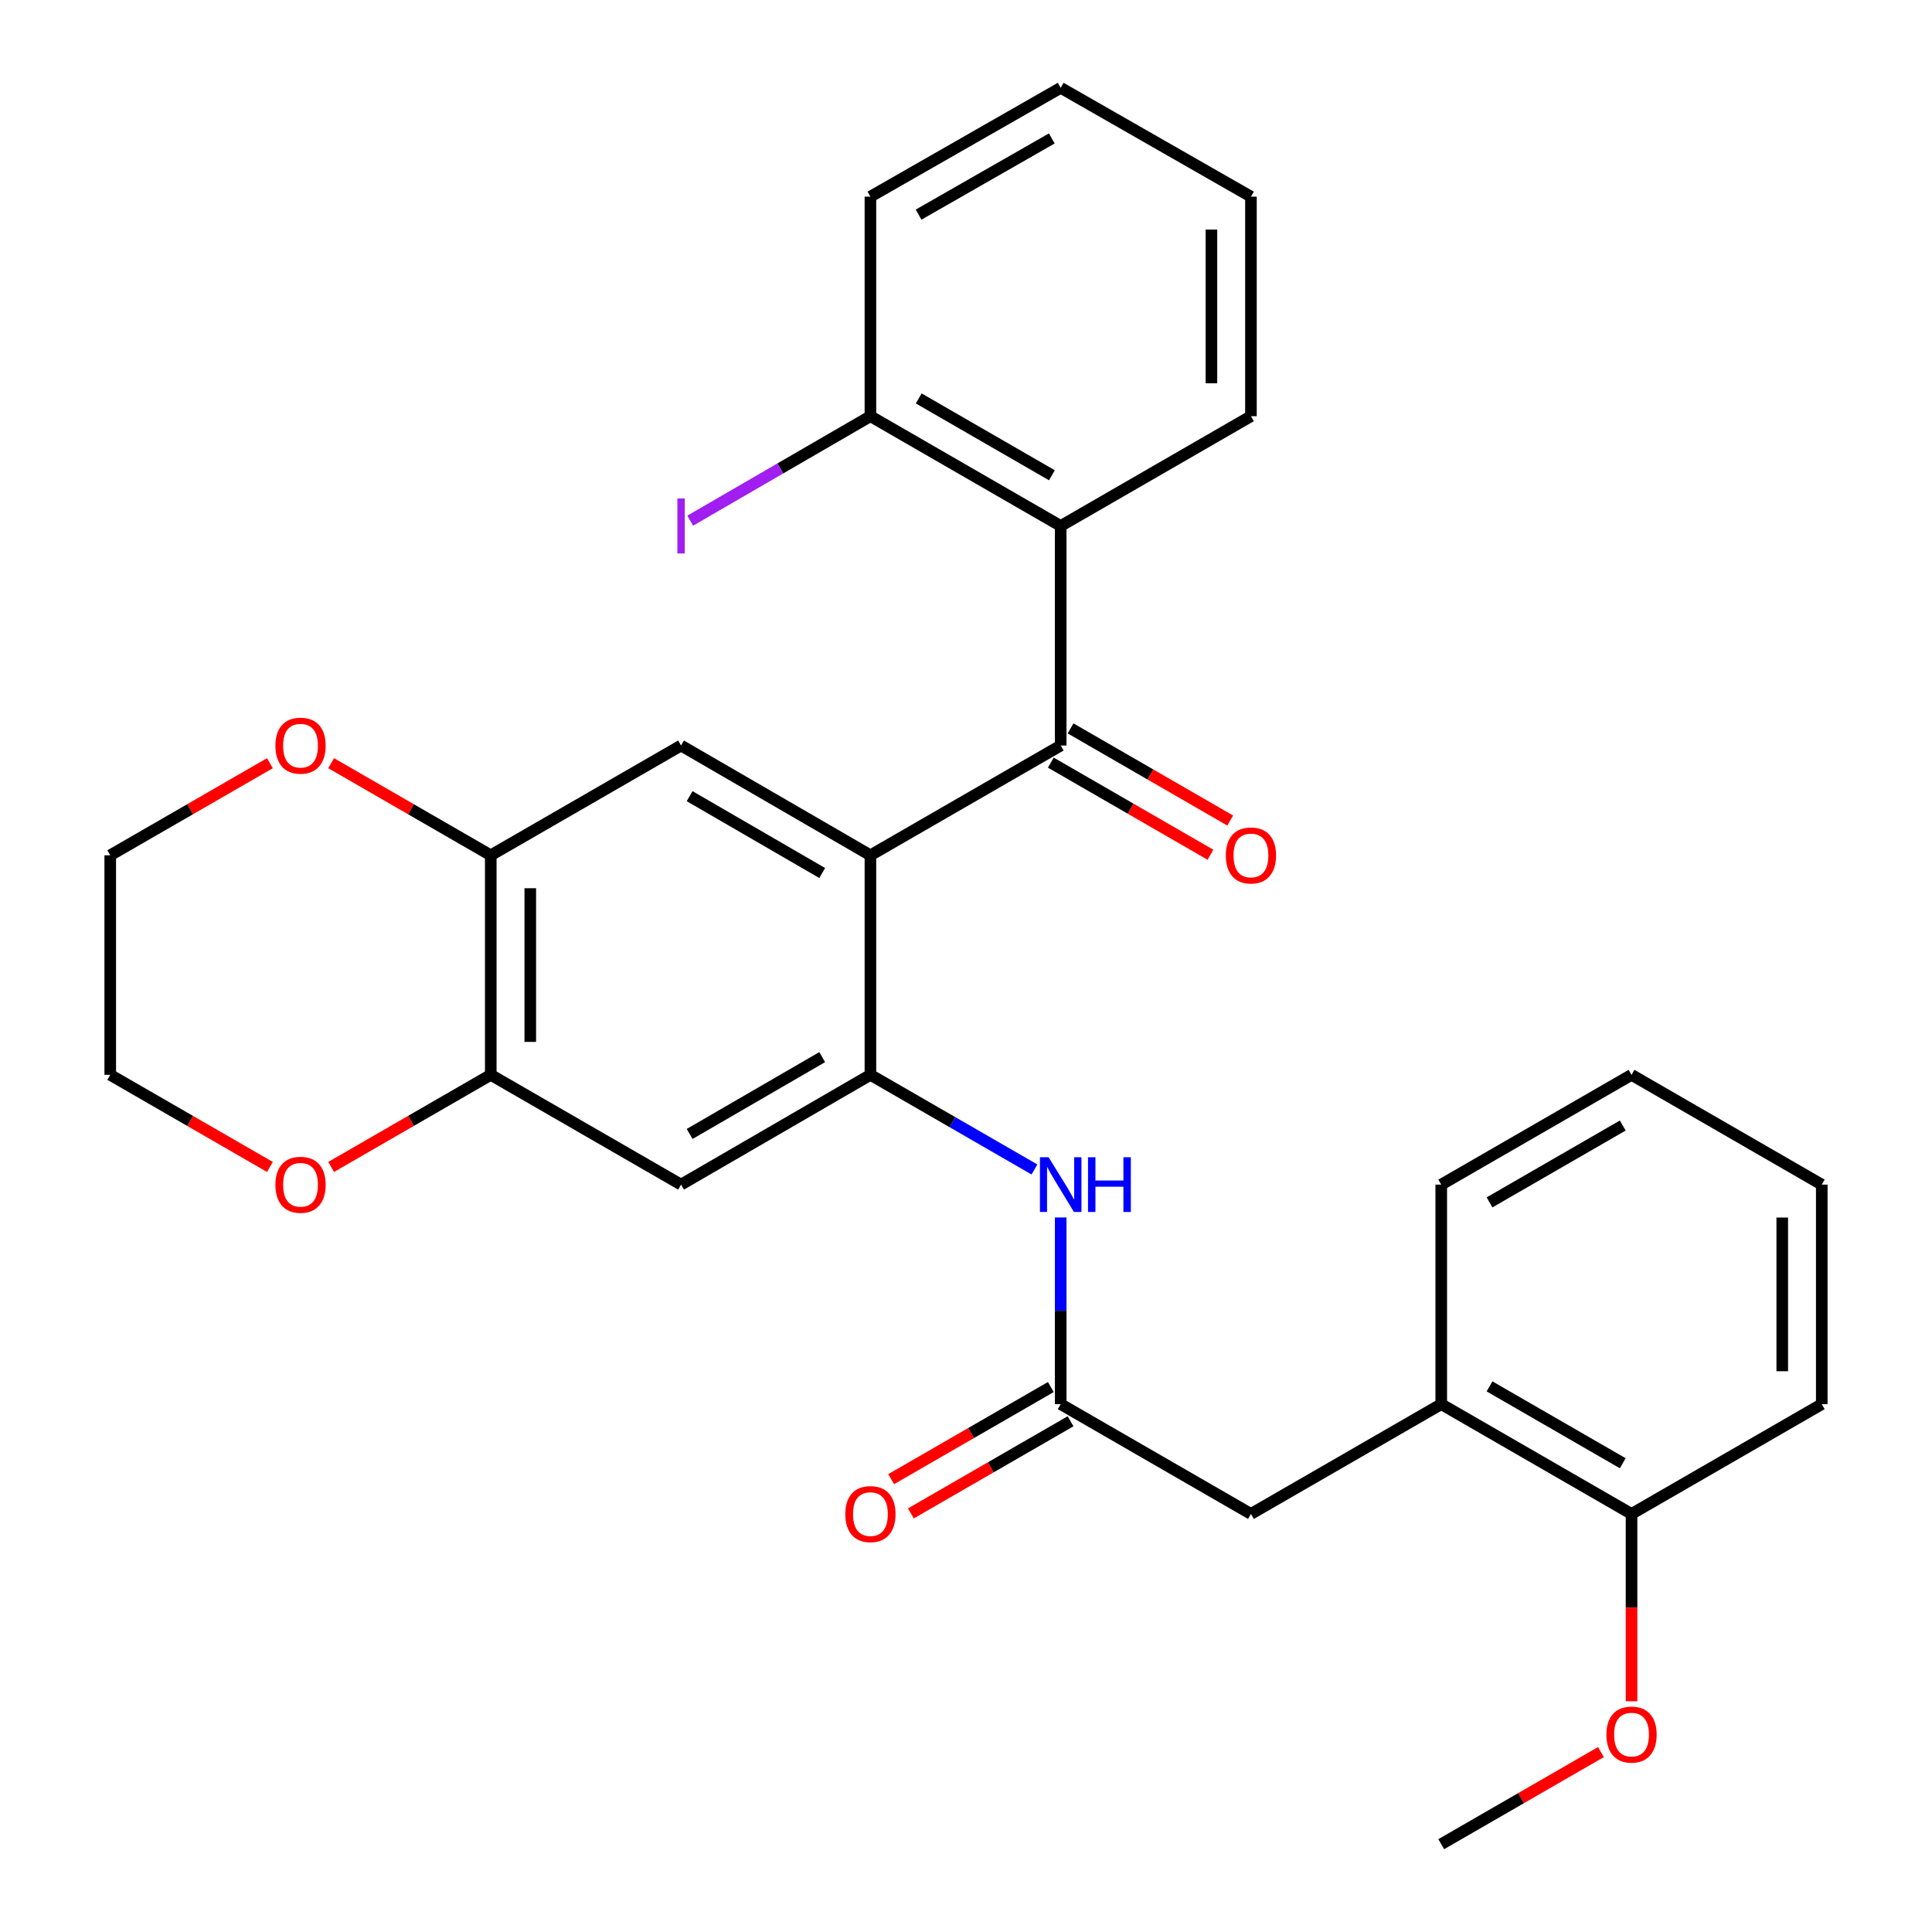 <?xml version='1.0' encoding='iso-8859-1'?>
<svg version='1.1' baseProfile='full'
              xmlns='http://www.w3.org/2000/svg'
                      xmlns:rdkit='http://www.rdkit.org/xml'
                      xmlns:xlink='http://www.w3.org/1999/xlink'
                  xml:space='preserve'
width='1000px' height='1000px' viewBox='0 0 1000 1000'>
<!-- END OF HEADER -->
<rect style='opacity:1.0;fill:#FFFFFF;stroke:none' width='1000' height='1000' x='0' y='0'> </rect>
<path class='bond-0' d='M 450.53,442.7 L 549.015,385.878' style='fill:none;fill-rule:evenodd;stroke:#000000;stroke-width:6px;stroke-linecap:butt;stroke-linejoin:miter;stroke-opacity:1' />
<path class='bond-1' d='M 450.53,442.7 L 450.53,556.334' style='fill:none;fill-rule:evenodd;stroke:#000000;stroke-width:6px;stroke-linecap:butt;stroke-linejoin:miter;stroke-opacity:1' />
<path class='bond-3' d='M 450.53,442.7 L 352.512,385.878' style='fill:none;fill-rule:evenodd;stroke:#000000;stroke-width:6px;stroke-linecap:butt;stroke-linejoin:miter;stroke-opacity:1' />
<path class='bond-3' d='M 425.568,451.874 L 356.955,412.099' style='fill:none;fill-rule:evenodd;stroke:#000000;stroke-width:6px;stroke-linecap:butt;stroke-linejoin:miter;stroke-opacity:1' />
<path class='bond-2' d='M 549.015,385.878 L 549.015,272.244' style='fill:none;fill-rule:evenodd;stroke:#000000;stroke-width:6px;stroke-linecap:butt;stroke-linejoin:miter;stroke-opacity:1' />
<path class='bond-12' d='M 543.903,394.737 L 585.219,418.577' style='fill:none;fill-rule:evenodd;stroke:#000000;stroke-width:6px;stroke-linecap:butt;stroke-linejoin:miter;stroke-opacity:1' />
<path class='bond-12' d='M 585.219,418.577 L 626.534,442.418' style='fill:none;fill-rule:evenodd;stroke:#FF0000;stroke-width:6px;stroke-linecap:butt;stroke-linejoin:miter;stroke-opacity:1' />
<path class='bond-12' d='M 554.127,377.019 L 595.442,400.859' style='fill:none;fill-rule:evenodd;stroke:#000000;stroke-width:6px;stroke-linecap:butt;stroke-linejoin:miter;stroke-opacity:1' />
<path class='bond-12' d='M 595.442,400.859 L 636.758,424.7' style='fill:none;fill-rule:evenodd;stroke:#FF0000;stroke-width:6px;stroke-linecap:butt;stroke-linejoin:miter;stroke-opacity:1' />
<path class='bond-4' d='M 450.53,556.334 L 352.512,613.156' style='fill:none;fill-rule:evenodd;stroke:#000000;stroke-width:6px;stroke-linecap:butt;stroke-linejoin:miter;stroke-opacity:1' />
<path class='bond-4' d='M 425.568,547.16 L 356.955,586.935' style='fill:none;fill-rule:evenodd;stroke:#000000;stroke-width:6px;stroke-linecap:butt;stroke-linejoin:miter;stroke-opacity:1' />
<path class='bond-5' d='M 450.53,556.334 L 492.981,580.827' style='fill:none;fill-rule:evenodd;stroke:#000000;stroke-width:6px;stroke-linecap:butt;stroke-linejoin:miter;stroke-opacity:1' />
<path class='bond-5' d='M 492.981,580.827 L 535.433,605.32' style='fill:none;fill-rule:evenodd;stroke:#0000FF;stroke-width:6px;stroke-linecap:butt;stroke-linejoin:miter;stroke-opacity:1' />
<path class='bond-11' d='M 549.015,272.244 L 450.53,215.422' style='fill:none;fill-rule:evenodd;stroke:#000000;stroke-width:6px;stroke-linecap:butt;stroke-linejoin:miter;stroke-opacity:1' />
<path class='bond-11' d='M 544.465,246.002 L 475.526,206.227' style='fill:none;fill-rule:evenodd;stroke:#000000;stroke-width:6px;stroke-linecap:butt;stroke-linejoin:miter;stroke-opacity:1' />
<path class='bond-18' d='M 549.015,272.244 L 647.488,215.422' style='fill:none;fill-rule:evenodd;stroke:#000000;stroke-width:6px;stroke-linecap:butt;stroke-linejoin:miter;stroke-opacity:1' />
<path class='bond-7' d='M 352.512,385.878 L 254.016,442.7' style='fill:none;fill-rule:evenodd;stroke:#000000;stroke-width:6px;stroke-linecap:butt;stroke-linejoin:miter;stroke-opacity:1' />
<path class='bond-8' d='M 352.512,613.156 L 254.016,556.334' style='fill:none;fill-rule:evenodd;stroke:#000000;stroke-width:6px;stroke-linecap:butt;stroke-linejoin:miter;stroke-opacity:1' />
<path class='bond-6' d='M 549.015,630.157 L 549.015,678.473' style='fill:none;fill-rule:evenodd;stroke:#0000FF;stroke-width:6px;stroke-linecap:butt;stroke-linejoin:miter;stroke-opacity:1' />
<path class='bond-6' d='M 549.015,678.473 L 549.015,726.79' style='fill:none;fill-rule:evenodd;stroke:#000000;stroke-width:6px;stroke-linecap:butt;stroke-linejoin:miter;stroke-opacity:1' />
<path class='bond-10' d='M 549.015,726.79 L 647.488,783.612' style='fill:none;fill-rule:evenodd;stroke:#000000;stroke-width:6px;stroke-linecap:butt;stroke-linejoin:miter;stroke-opacity:1' />
<path class='bond-15' d='M 543.904,717.931 L 502.583,741.771' style='fill:none;fill-rule:evenodd;stroke:#000000;stroke-width:6px;stroke-linecap:butt;stroke-linejoin:miter;stroke-opacity:1' />
<path class='bond-15' d='M 502.583,741.771 L 461.261,765.612' style='fill:none;fill-rule:evenodd;stroke:#FF0000;stroke-width:6px;stroke-linecap:butt;stroke-linejoin:miter;stroke-opacity:1' />
<path class='bond-15' d='M 554.127,735.649 L 512.805,759.49' style='fill:none;fill-rule:evenodd;stroke:#000000;stroke-width:6px;stroke-linecap:butt;stroke-linejoin:miter;stroke-opacity:1' />
<path class='bond-15' d='M 512.805,759.49 L 471.484,783.331' style='fill:none;fill-rule:evenodd;stroke:#FF0000;stroke-width:6px;stroke-linecap:butt;stroke-linejoin:miter;stroke-opacity:1' />
<path class='bond-13' d='M 254.016,442.7 L 212.706,418.86' style='fill:none;fill-rule:evenodd;stroke:#000000;stroke-width:6px;stroke-linecap:butt;stroke-linejoin:miter;stroke-opacity:1' />
<path class='bond-13' d='M 212.706,418.86 L 171.396,395.02' style='fill:none;fill-rule:evenodd;stroke:#FF0000;stroke-width:6px;stroke-linecap:butt;stroke-linejoin:miter;stroke-opacity:1' />
<path class='bond-30' d='M 254.016,442.7 L 254.016,556.334' style='fill:none;fill-rule:evenodd;stroke:#000000;stroke-width:6px;stroke-linecap:butt;stroke-linejoin:miter;stroke-opacity:1' />
<path class='bond-30' d='M 274.472,459.745 L 274.472,539.289' style='fill:none;fill-rule:evenodd;stroke:#000000;stroke-width:6px;stroke-linecap:butt;stroke-linejoin:miter;stroke-opacity:1' />
<path class='bond-14' d='M 254.016,556.334 L 212.706,580.174' style='fill:none;fill-rule:evenodd;stroke:#000000;stroke-width:6px;stroke-linecap:butt;stroke-linejoin:miter;stroke-opacity:1' />
<path class='bond-14' d='M 212.706,580.174 L 171.396,604.014' style='fill:none;fill-rule:evenodd;stroke:#FF0000;stroke-width:6px;stroke-linecap:butt;stroke-linejoin:miter;stroke-opacity:1' />
<path class='bond-9' d='M 745.984,726.79 L 647.488,783.612' style='fill:none;fill-rule:evenodd;stroke:#000000;stroke-width:6px;stroke-linecap:butt;stroke-linejoin:miter;stroke-opacity:1' />
<path class='bond-16' d='M 745.984,726.79 L 844.48,783.612' style='fill:none;fill-rule:evenodd;stroke:#000000;stroke-width:6px;stroke-linecap:butt;stroke-linejoin:miter;stroke-opacity:1' />
<path class='bond-16' d='M 770.981,717.594 L 839.928,757.37' style='fill:none;fill-rule:evenodd;stroke:#000000;stroke-width:6px;stroke-linecap:butt;stroke-linejoin:miter;stroke-opacity:1' />
<path class='bond-20' d='M 745.984,726.79 L 745.984,613.156' style='fill:none;fill-rule:evenodd;stroke:#000000;stroke-width:6px;stroke-linecap:butt;stroke-linejoin:miter;stroke-opacity:1' />
<path class='bond-17' d='M 450.53,215.422 L 403.887,242.461' style='fill:none;fill-rule:evenodd;stroke:#000000;stroke-width:6px;stroke-linecap:butt;stroke-linejoin:miter;stroke-opacity:1' />
<path class='bond-17' d='M 403.887,242.461 L 357.244,269.501' style='fill:none;fill-rule:evenodd;stroke:#A01EEF;stroke-width:6px;stroke-linecap:butt;stroke-linejoin:miter;stroke-opacity:1' />
<path class='bond-23' d='M 450.53,215.422 L 450.53,101.788' style='fill:none;fill-rule:evenodd;stroke:#000000;stroke-width:6px;stroke-linecap:butt;stroke-linejoin:miter;stroke-opacity:1' />
<path class='bond-21' d='M 139.711,395.018 L 98.384,418.859' style='fill:none;fill-rule:evenodd;stroke:#FF0000;stroke-width:6px;stroke-linecap:butt;stroke-linejoin:miter;stroke-opacity:1' />
<path class='bond-21' d='M 98.384,418.859 L 57.058,442.7' style='fill:none;fill-rule:evenodd;stroke:#000000;stroke-width:6px;stroke-linecap:butt;stroke-linejoin:miter;stroke-opacity:1' />
<path class='bond-22' d='M 139.711,604.016 L 98.384,580.175' style='fill:none;fill-rule:evenodd;stroke:#FF0000;stroke-width:6px;stroke-linecap:butt;stroke-linejoin:miter;stroke-opacity:1' />
<path class='bond-22' d='M 98.384,580.175 L 57.058,556.334' style='fill:none;fill-rule:evenodd;stroke:#000000;stroke-width:6px;stroke-linecap:butt;stroke-linejoin:miter;stroke-opacity:1' />
<path class='bond-19' d='M 844.48,783.612 L 844.48,832.087' style='fill:none;fill-rule:evenodd;stroke:#000000;stroke-width:6px;stroke-linecap:butt;stroke-linejoin:miter;stroke-opacity:1' />
<path class='bond-19' d='M 844.48,832.087 L 844.48,880.561' style='fill:none;fill-rule:evenodd;stroke:#FF0000;stroke-width:6px;stroke-linecap:butt;stroke-linejoin:miter;stroke-opacity:1' />
<path class='bond-24' d='M 844.48,783.612 L 942.942,726.79' style='fill:none;fill-rule:evenodd;stroke:#000000;stroke-width:6px;stroke-linecap:butt;stroke-linejoin:miter;stroke-opacity:1' />
<path class='bond-26' d='M 647.488,215.422 L 647.488,101.788' style='fill:none;fill-rule:evenodd;stroke:#000000;stroke-width:6px;stroke-linecap:butt;stroke-linejoin:miter;stroke-opacity:1' />
<path class='bond-26' d='M 627.032,198.377 L 627.032,118.833' style='fill:none;fill-rule:evenodd;stroke:#000000;stroke-width:6px;stroke-linecap:butt;stroke-linejoin:miter;stroke-opacity:1' />
<path class='bond-25' d='M 828.638,906.872 L 787.311,930.709' style='fill:none;fill-rule:evenodd;stroke:#FF0000;stroke-width:6px;stroke-linecap:butt;stroke-linejoin:miter;stroke-opacity:1' />
<path class='bond-25' d='M 787.311,930.709 L 745.984,954.545' style='fill:none;fill-rule:evenodd;stroke:#000000;stroke-width:6px;stroke-linecap:butt;stroke-linejoin:miter;stroke-opacity:1' />
<path class='bond-27' d='M 745.984,613.156 L 844.48,556.334' style='fill:none;fill-rule:evenodd;stroke:#000000;stroke-width:6px;stroke-linecap:butt;stroke-linejoin:miter;stroke-opacity:1' />
<path class='bond-27' d='M 770.981,622.352 L 839.928,582.576' style='fill:none;fill-rule:evenodd;stroke:#000000;stroke-width:6px;stroke-linecap:butt;stroke-linejoin:miter;stroke-opacity:1' />
<path class='bond-32' d='M 57.058,442.7 L 57.058,556.334' style='fill:none;fill-rule:evenodd;stroke:#000000;stroke-width:6px;stroke-linecap:butt;stroke-linejoin:miter;stroke-opacity:1' />
<path class='bond-31' d='M 450.53,101.788 L 549.015,45.455' style='fill:none;fill-rule:evenodd;stroke:#000000;stroke-width:6px;stroke-linecap:butt;stroke-linejoin:miter;stroke-opacity:1' />
<path class='bond-31' d='M 475.46,111.095 L 544.399,71.661' style='fill:none;fill-rule:evenodd;stroke:#000000;stroke-width:6px;stroke-linecap:butt;stroke-linejoin:miter;stroke-opacity:1' />
<path class='bond-29' d='M 942.942,726.79 L 942.942,613.156' style='fill:none;fill-rule:evenodd;stroke:#000000;stroke-width:6px;stroke-linecap:butt;stroke-linejoin:miter;stroke-opacity:1' />
<path class='bond-29' d='M 922.486,709.745 L 922.486,630.201' style='fill:none;fill-rule:evenodd;stroke:#000000;stroke-width:6px;stroke-linecap:butt;stroke-linejoin:miter;stroke-opacity:1' />
<path class='bond-28' d='M 647.488,101.788 L 549.015,45.455' style='fill:none;fill-rule:evenodd;stroke:#000000;stroke-width:6px;stroke-linecap:butt;stroke-linejoin:miter;stroke-opacity:1' />
<path class='bond-33' d='M 844.48,556.334 L 942.942,613.156' style='fill:none;fill-rule:evenodd;stroke:#000000;stroke-width:6px;stroke-linecap:butt;stroke-linejoin:miter;stroke-opacity:1' />
<path  class='atom-6' d='M 542.755 598.996
L 552.035 613.996
Q 552.955 615.476, 554.435 618.156
Q 555.915 620.836, 555.995 620.996
L 555.995 598.996
L 559.755 598.996
L 559.755 627.316
L 555.875 627.316
L 545.915 610.916
Q 544.755 608.996, 543.515 606.796
Q 542.315 604.596, 541.955 603.916
L 541.955 627.316
L 538.275 627.316
L 538.275 598.996
L 542.755 598.996
' fill='#0000FF'/>
<path  class='atom-6' d='M 563.155 598.996
L 566.995 598.996
L 566.995 611.036
L 581.475 611.036
L 581.475 598.996
L 585.315 598.996
L 585.315 627.316
L 581.475 627.316
L 581.475 614.236
L 566.995 614.236
L 566.995 627.316
L 563.155 627.316
L 563.155 598.996
' fill='#0000FF'/>
<path  class='atom-13' d='M 634.488 442.78
Q 634.488 435.98, 637.848 432.18
Q 641.208 428.38, 647.488 428.38
Q 653.768 428.38, 657.128 432.18
Q 660.488 435.98, 660.488 442.78
Q 660.488 449.66, 657.088 453.58
Q 653.688 457.46, 647.488 457.46
Q 641.248 457.46, 637.848 453.58
Q 634.488 449.7, 634.488 442.78
M 647.488 454.26
Q 651.808 454.26, 654.128 451.38
Q 656.488 448.46, 656.488 442.78
Q 656.488 437.22, 654.128 434.42
Q 651.808 431.58, 647.488 431.58
Q 643.168 431.58, 640.808 434.38
Q 638.488 437.18, 638.488 442.78
Q 638.488 448.5, 640.808 451.38
Q 643.168 454.26, 647.488 454.26
' fill='#FF0000'/>
<path  class='atom-14' d='M 142.554 385.958
Q 142.554 379.158, 145.914 375.358
Q 149.274 371.558, 155.554 371.558
Q 161.834 371.558, 165.194 375.358
Q 168.554 379.158, 168.554 385.958
Q 168.554 392.838, 165.154 396.758
Q 161.754 400.638, 155.554 400.638
Q 149.314 400.638, 145.914 396.758
Q 142.554 392.878, 142.554 385.958
M 155.554 397.438
Q 159.874 397.438, 162.194 394.558
Q 164.554 391.638, 164.554 385.958
Q 164.554 380.398, 162.194 377.598
Q 159.874 374.758, 155.554 374.758
Q 151.234 374.758, 148.874 377.558
Q 146.554 380.358, 146.554 385.958
Q 146.554 391.678, 148.874 394.558
Q 151.234 397.438, 155.554 397.438
' fill='#FF0000'/>
<path  class='atom-15' d='M 142.554 613.236
Q 142.554 606.436, 145.914 602.636
Q 149.274 598.836, 155.554 598.836
Q 161.834 598.836, 165.194 602.636
Q 168.554 606.436, 168.554 613.236
Q 168.554 620.116, 165.154 624.036
Q 161.754 627.916, 155.554 627.916
Q 149.314 627.916, 145.914 624.036
Q 142.554 620.156, 142.554 613.236
M 155.554 624.716
Q 159.874 624.716, 162.194 621.836
Q 164.554 618.916, 164.554 613.236
Q 164.554 607.676, 162.194 604.876
Q 159.874 602.036, 155.554 602.036
Q 151.234 602.036, 148.874 604.836
Q 146.554 607.636, 146.554 613.236
Q 146.554 618.956, 148.874 621.836
Q 151.234 624.716, 155.554 624.716
' fill='#FF0000'/>
<path  class='atom-16' d='M 437.53 783.692
Q 437.53 776.892, 440.89 773.092
Q 444.25 769.292, 450.53 769.292
Q 456.81 769.292, 460.17 773.092
Q 463.53 776.892, 463.53 783.692
Q 463.53 790.572, 460.13 794.492
Q 456.73 798.372, 450.53 798.372
Q 444.29 798.372, 440.89 794.492
Q 437.53 790.612, 437.53 783.692
M 450.53 795.172
Q 454.85 795.172, 457.17 792.292
Q 459.53 789.372, 459.53 783.692
Q 459.53 778.132, 457.17 775.332
Q 454.85 772.492, 450.53 772.492
Q 446.21 772.492, 443.85 775.292
Q 441.53 778.092, 441.53 783.692
Q 441.53 789.412, 443.85 792.292
Q 446.21 795.172, 450.53 795.172
' fill='#FF0000'/>
<path  class='atom-18' d='M 350.612 258.024
L 354.412 258.024
L 354.412 286.464
L 350.612 286.464
L 350.612 258.024
' fill='#A01EEF'/>
<path  class='atom-20' d='M 831.48 897.814
Q 831.48 891.014, 834.84 887.214
Q 838.2 883.414, 844.48 883.414
Q 850.76 883.414, 854.12 887.214
Q 857.48 891.014, 857.48 897.814
Q 857.48 904.694, 854.08 908.614
Q 850.68 912.494, 844.48 912.494
Q 838.24 912.494, 834.84 908.614
Q 831.48 904.734, 831.48 897.814
M 844.48 909.294
Q 848.8 909.294, 851.12 906.414
Q 853.48 903.494, 853.48 897.814
Q 853.48 892.254, 851.12 889.454
Q 848.8 886.614, 844.48 886.614
Q 840.16 886.614, 837.8 889.414
Q 835.48 892.214, 835.48 897.814
Q 835.48 903.534, 837.8 906.414
Q 840.16 909.294, 844.48 909.294
' fill='#FF0000'/>
</svg>
